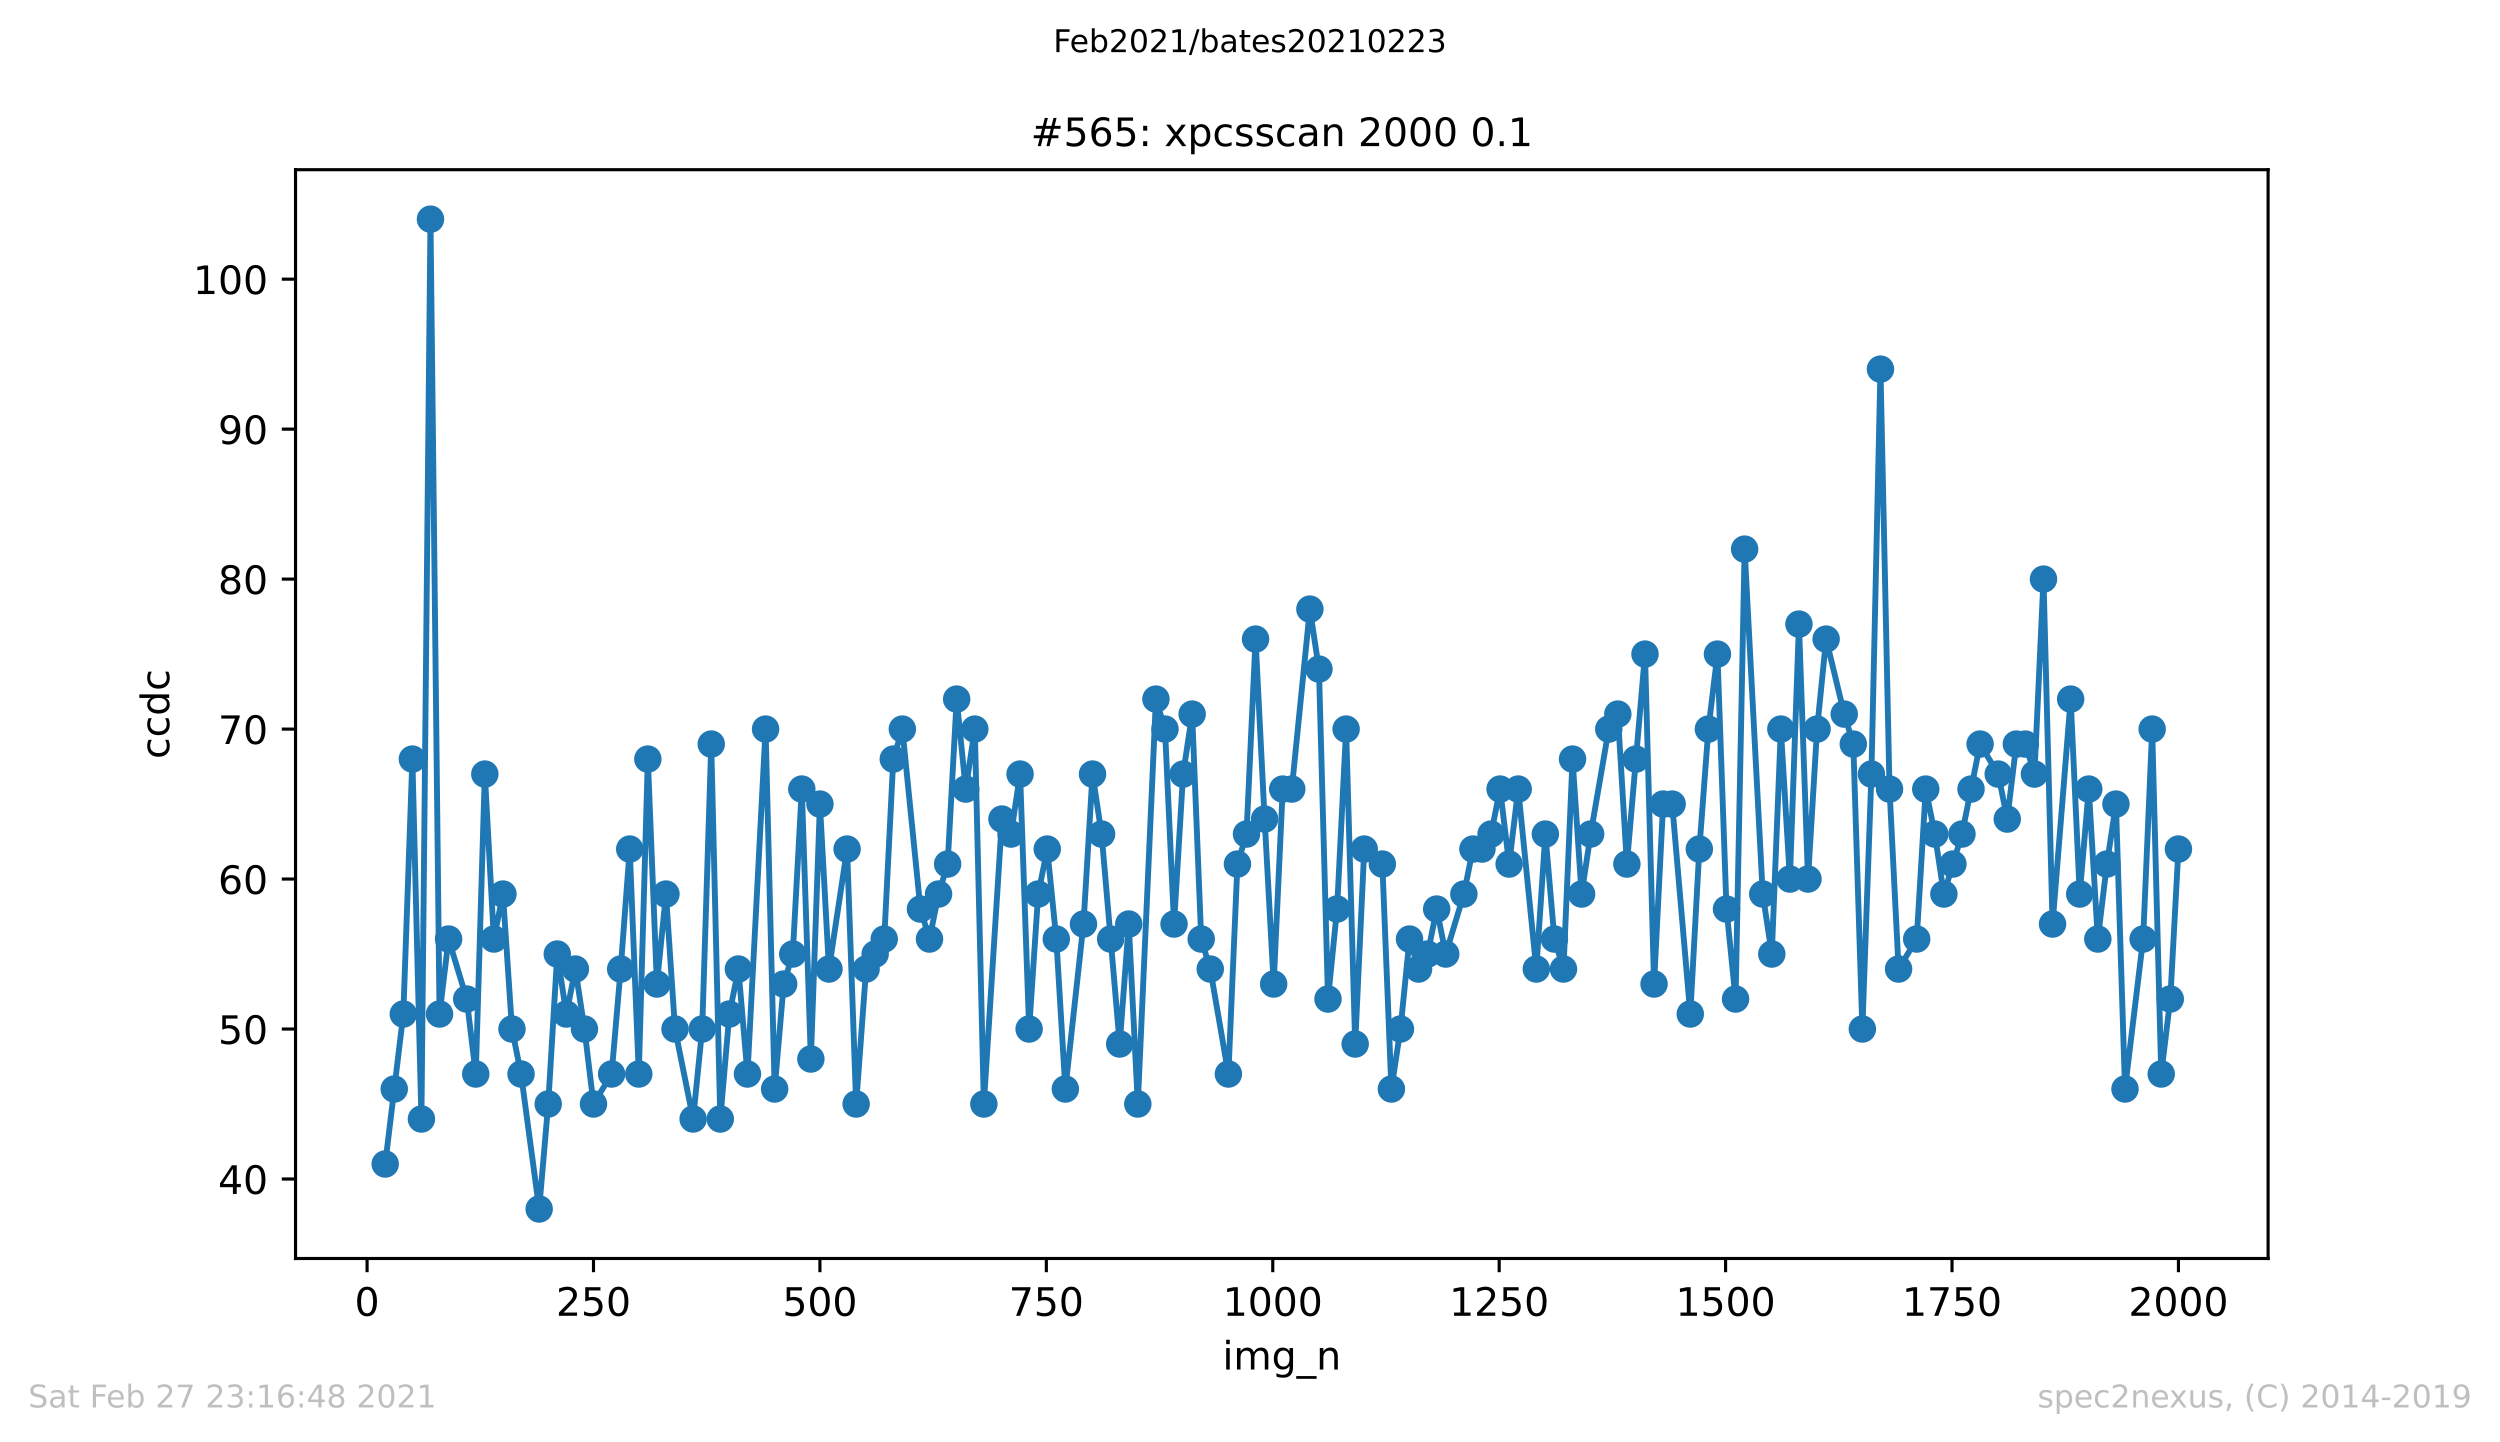 <?xml version="1.0" encoding="utf-8" standalone="no"?>
<!DOCTYPE svg PUBLIC "-//W3C//DTD SVG 1.1//EN"
  "http://www.w3.org/Graphics/SVG/1.1/DTD/svg11.dtd">
<!-- Created with matplotlib (https://matplotlib.org/) -->
<svg height="367.2pt" version="1.1" viewBox="0 0 636.48 367.2" width="636.48pt" xmlns="http://www.w3.org/2000/svg" xmlns:xlink="http://www.w3.org/1999/xlink">
 <defs>
  <style type="text/css">*{stroke-linecap:butt;stroke-linejoin:round;}</style>
 </defs>
 <g id="figure_1">
  <g id="patch_1">
   <path d="M 0 367.2 
L 636.48 367.2 
L 636.48 0 
L 0 0 
z
" style="fill:#ffffff;"/>
  </g>
  <g id="axes_1">
   <g id="patch_2">
    <path d="M 75.24 320.4 
L 577.44 320.4 
L 577.44 43.2 
L 75.24 43.2 
z
" style="fill:#ffffff;"/>
   </g>
   <g id="matplotlib.axis_1">
    <g id="xtick_1">
     <g id="line2d_1">
      <defs>
       <path d="M 0 0 
L 0 3.5 
" id="m9bccbf959a" style="stroke:#000000;stroke-width:0.8;"/>
      </defs>
      <g>
       <use style="stroke:#000000;stroke-width:0.8;" x="93.456" xlink:href="#m9bccbf959a" y="320.4"/>
      </g>
     </g>
     <g id="text_1">
      <!-- 0 -->
      <g transform="translate(90.274 334.998)scale(0.1 -0.1)">
       <defs>
        <path d="M 31.781 66.406 
Q 24.172 66.406 20.328 58.906 
Q 16.5 51.422 16.5 36.375 
Q 16.5 21.391 20.328 13.891 
Q 24.172 6.391 31.781 6.391 
Q 39.453 6.391 43.281 13.891 
Q 47.125 21.391 47.125 36.375 
Q 47.125 51.422 43.281 58.906 
Q 39.453 66.406 31.781 66.406 
z
M 31.781 74.219 
Q 44.047 74.219 50.516 64.516 
Q 56.984 54.828 56.984 36.375 
Q 56.984 17.969 50.516 8.266 
Q 44.047 -1.422 31.781 -1.422 
Q 19.531 -1.422 13.062 8.266 
Q 6.594 17.969 6.594 36.375 
Q 6.594 54.828 13.062 64.516 
Q 19.531 74.219 31.781 74.219 
z
" id="DejaVuSans-48"/>
       </defs>
       <use xlink:href="#DejaVuSans-48"/>
      </g>
     </g>
    </g>
    <g id="xtick_2">
     <g id="line2d_2">
      <g>
       <use style="stroke:#000000;stroke-width:0.8;" x="151.1" xlink:href="#m9bccbf959a" y="320.4"/>
      </g>
     </g>
     <g id="text_2">
      <!-- 250 -->
      <g transform="translate(141.557 334.998)scale(0.1 -0.1)">
       <defs>
        <path d="M 19.188 8.297 
L 53.609 8.297 
L 53.609 0 
L 7.328 0 
L 7.328 8.297 
Q 12.938 14.109 22.625 23.891 
Q 32.328 33.688 34.812 36.531 
Q 39.547 41.844 41.422 45.531 
Q 43.312 49.219 43.312 52.781 
Q 43.312 58.594 39.234 62.25 
Q 35.156 65.922 28.609 65.922 
Q 23.969 65.922 18.812 64.312 
Q 13.672 62.703 7.812 59.422 
L 7.812 69.391 
Q 13.766 71.781 18.938 73 
Q 24.125 74.219 28.422 74.219 
Q 39.75 74.219 46.484 68.547 
Q 53.219 62.891 53.219 53.422 
Q 53.219 48.922 51.531 44.891 
Q 49.859 40.875 45.406 35.406 
Q 44.188 33.984 37.641 27.219 
Q 31.109 20.453 19.188 8.297 
z
" id="DejaVuSans-50"/>
        <path d="M 10.797 72.906 
L 49.516 72.906 
L 49.516 64.594 
L 19.828 64.594 
L 19.828 46.734 
Q 21.969 47.469 24.109 47.828 
Q 26.266 48.188 28.422 48.188 
Q 40.625 48.188 47.75 41.5 
Q 54.891 34.812 54.891 23.391 
Q 54.891 11.625 47.562 5.094 
Q 40.234 -1.422 26.906 -1.422 
Q 22.312 -1.422 17.547 -0.641 
Q 12.797 0.141 7.719 1.703 
L 7.719 11.625 
Q 12.109 9.234 16.797 8.062 
Q 21.484 6.891 26.703 6.891 
Q 35.156 6.891 40.078 11.328 
Q 45.016 15.766 45.016 23.391 
Q 45.016 31 40.078 35.438 
Q 35.156 39.891 26.703 39.891 
Q 22.75 39.891 18.812 39.016 
Q 14.891 38.141 10.797 36.281 
z
" id="DejaVuSans-53"/>
       </defs>
       <use xlink:href="#DejaVuSans-50"/>
       <use x="63.623" xlink:href="#DejaVuSans-53"/>
       <use x="127.246" xlink:href="#DejaVuSans-48"/>
      </g>
     </g>
    </g>
    <g id="xtick_3">
     <g id="line2d_3">
      <g>
       <use style="stroke:#000000;stroke-width:0.8;" x="208.745" xlink:href="#m9bccbf959a" y="320.4"/>
      </g>
     </g>
     <g id="text_3">
      <!-- 500 -->
      <g transform="translate(199.201 334.998)scale(0.1 -0.1)">
       <use xlink:href="#DejaVuSans-53"/>
       <use x="63.623" xlink:href="#DejaVuSans-48"/>
       <use x="127.246" xlink:href="#DejaVuSans-48"/>
      </g>
     </g>
    </g>
    <g id="xtick_4">
     <g id="line2d_4">
      <g>
       <use style="stroke:#000000;stroke-width:0.8;" x="266.39" xlink:href="#m9bccbf959a" y="320.4"/>
      </g>
     </g>
     <g id="text_4">
      <!-- 750 -->
      <g transform="translate(256.846 334.998)scale(0.1 -0.1)">
       <defs>
        <path d="M 8.203 72.906 
L 55.078 72.906 
L 55.078 68.703 
L 28.609 0 
L 18.312 0 
L 43.219 64.594 
L 8.203 64.594 
z
" id="DejaVuSans-55"/>
       </defs>
       <use xlink:href="#DejaVuSans-55"/>
       <use x="63.623" xlink:href="#DejaVuSans-53"/>
       <use x="127.246" xlink:href="#DejaVuSans-48"/>
      </g>
     </g>
    </g>
    <g id="xtick_5">
     <g id="line2d_5">
      <g>
       <use style="stroke:#000000;stroke-width:0.8;" x="324.034" xlink:href="#m9bccbf959a" y="320.4"/>
      </g>
     </g>
     <g id="text_5">
      <!-- 1000 -->
      <g transform="translate(311.309 334.998)scale(0.1 -0.1)">
       <defs>
        <path d="M 12.406 8.297 
L 28.516 8.297 
L 28.516 63.922 
L 10.984 60.406 
L 10.984 69.391 
L 28.422 72.906 
L 38.281 72.906 
L 38.281 8.297 
L 54.391 8.297 
L 54.391 0 
L 12.406 0 
z
" id="DejaVuSans-49"/>
       </defs>
       <use xlink:href="#DejaVuSans-49"/>
       <use x="63.623" xlink:href="#DejaVuSans-48"/>
       <use x="127.246" xlink:href="#DejaVuSans-48"/>
       <use x="190.869" xlink:href="#DejaVuSans-48"/>
      </g>
     </g>
    </g>
    <g id="xtick_6">
     <g id="line2d_6">
      <g>
       <use style="stroke:#000000;stroke-width:0.8;" x="381.679" xlink:href="#m9bccbf959a" y="320.4"/>
      </g>
     </g>
     <g id="text_6">
      <!-- 1250 -->
      <g transform="translate(368.954 334.998)scale(0.1 -0.1)">
       <use xlink:href="#DejaVuSans-49"/>
       <use x="63.623" xlink:href="#DejaVuSans-50"/>
       <use x="127.246" xlink:href="#DejaVuSans-53"/>
       <use x="190.869" xlink:href="#DejaVuSans-48"/>
      </g>
     </g>
    </g>
    <g id="xtick_7">
     <g id="line2d_7">
      <g>
       <use style="stroke:#000000;stroke-width:0.8;" x="439.323" xlink:href="#m9bccbf959a" y="320.4"/>
      </g>
     </g>
     <g id="text_7">
      <!-- 1500 -->
      <g transform="translate(426.598 334.998)scale(0.1 -0.1)">
       <use xlink:href="#DejaVuSans-49"/>
       <use x="63.623" xlink:href="#DejaVuSans-53"/>
       <use x="127.246" xlink:href="#DejaVuSans-48"/>
       <use x="190.869" xlink:href="#DejaVuSans-48"/>
      </g>
     </g>
    </g>
    <g id="xtick_8">
     <g id="line2d_8">
      <g>
       <use style="stroke:#000000;stroke-width:0.8;" x="496.968" xlink:href="#m9bccbf959a" y="320.4"/>
      </g>
     </g>
     <g id="text_8">
      <!-- 1750 -->
      <g transform="translate(484.243 334.998)scale(0.1 -0.1)">
       <use xlink:href="#DejaVuSans-49"/>
       <use x="63.623" xlink:href="#DejaVuSans-55"/>
       <use x="127.246" xlink:href="#DejaVuSans-53"/>
       <use x="190.869" xlink:href="#DejaVuSans-48"/>
      </g>
     </g>
    </g>
    <g id="xtick_9">
     <g id="line2d_9">
      <g>
       <use style="stroke:#000000;stroke-width:0.8;" x="554.613" xlink:href="#m9bccbf959a" y="320.4"/>
      </g>
     </g>
     <g id="text_9">
      <!-- 2000 -->
      <g transform="translate(541.888 334.998)scale(0.1 -0.1)">
       <use xlink:href="#DejaVuSans-50"/>
       <use x="63.623" xlink:href="#DejaVuSans-48"/>
       <use x="127.246" xlink:href="#DejaVuSans-48"/>
       <use x="190.869" xlink:href="#DejaVuSans-48"/>
      </g>
     </g>
    </g>
    <g id="text_10">
     <!-- img_n -->
     <g transform="translate(311.238 348.677)scale(0.1 -0.1)">
      <defs>
       <path d="M 9.422 54.688 
L 18.406 54.688 
L 18.406 0 
L 9.422 0 
z
M 9.422 75.984 
L 18.406 75.984 
L 18.406 64.594 
L 9.422 64.594 
z
" id="DejaVuSans-105"/>
       <path d="M 52 44.188 
Q 55.375 50.25 60.062 53.125 
Q 64.75 56 71.094 56 
Q 79.641 56 84.281 50.016 
Q 88.922 44.047 88.922 33.016 
L 88.922 0 
L 79.891 0 
L 79.891 32.719 
Q 79.891 40.578 77.094 44.375 
Q 74.312 48.188 68.609 48.188 
Q 61.625 48.188 57.562 43.547 
Q 53.516 38.922 53.516 30.906 
L 53.516 0 
L 44.484 0 
L 44.484 32.719 
Q 44.484 40.625 41.703 44.406 
Q 38.922 48.188 33.109 48.188 
Q 26.219 48.188 22.156 43.531 
Q 18.109 38.875 18.109 30.906 
L 18.109 0 
L 9.078 0 
L 9.078 54.688 
L 18.109 54.688 
L 18.109 46.188 
Q 21.188 51.219 25.484 53.609 
Q 29.781 56 35.688 56 
Q 41.656 56 45.828 52.969 
Q 50 49.953 52 44.188 
z
" id="DejaVuSans-109"/>
       <path d="M 45.406 27.984 
Q 45.406 37.75 41.375 43.109 
Q 37.359 48.484 30.078 48.484 
Q 22.859 48.484 18.828 43.109 
Q 14.797 37.75 14.797 27.984 
Q 14.797 18.266 18.828 12.891 
Q 22.859 7.516 30.078 7.516 
Q 37.359 7.516 41.375 12.891 
Q 45.406 18.266 45.406 27.984 
z
M 54.391 6.781 
Q 54.391 -7.172 48.188 -13.984 
Q 42 -20.797 29.203 -20.797 
Q 24.469 -20.797 20.266 -20.094 
Q 16.062 -19.391 12.109 -17.922 
L 12.109 -9.188 
Q 16.062 -11.328 19.922 -12.344 
Q 23.781 -13.375 27.781 -13.375 
Q 36.625 -13.375 41.016 -8.766 
Q 45.406 -4.156 45.406 5.172 
L 45.406 9.625 
Q 42.625 4.781 38.281 2.391 
Q 33.938 0 27.875 0 
Q 17.828 0 11.672 7.656 
Q 5.516 15.328 5.516 27.984 
Q 5.516 40.672 11.672 48.328 
Q 17.828 56 27.875 56 
Q 33.938 56 38.281 53.609 
Q 42.625 51.219 45.406 46.391 
L 45.406 54.688 
L 54.391 54.688 
z
" id="DejaVuSans-103"/>
       <path d="M 50.984 -16.609 
L 50.984 -23.578 
L -0.984 -23.578 
L -0.984 -16.609 
z
" id="DejaVuSans-95"/>
       <path d="M 54.891 33.016 
L 54.891 0 
L 45.906 0 
L 45.906 32.719 
Q 45.906 40.484 42.875 44.328 
Q 39.844 48.188 33.797 48.188 
Q 26.516 48.188 22.312 43.547 
Q 18.109 38.922 18.109 30.906 
L 18.109 0 
L 9.078 0 
L 9.078 54.688 
L 18.109 54.688 
L 18.109 46.188 
Q 21.344 51.125 25.703 53.562 
Q 30.078 56 35.797 56 
Q 45.219 56 50.047 50.172 
Q 54.891 44.344 54.891 33.016 
z
" id="DejaVuSans-110"/>
      </defs>
      <use xlink:href="#DejaVuSans-105"/>
      <use x="27.783" xlink:href="#DejaVuSans-109"/>
      <use x="125.195" xlink:href="#DejaVuSans-103"/>
      <use x="188.672" xlink:href="#DejaVuSans-95"/>
      <use x="238.672" xlink:href="#DejaVuSans-110"/>
     </g>
    </g>
   </g>
   <g id="matplotlib.axis_2">
    <g id="ytick_1">
     <g id="line2d_10">
      <defs>
       <path d="M 0 0 
L -3.5 0 
" id="m3071ed40a3" style="stroke:#000000;stroke-width:0.8;"/>
      </defs>
      <g>
       <use style="stroke:#000000;stroke-width:0.8;" x="75.24" xlink:href="#m3071ed40a3" y="300.164"/>
      </g>
     </g>
     <g id="text_11">
      <!-- 40 -->
      <g transform="translate(55.515 303.963)scale(0.1 -0.1)">
       <defs>
        <path d="M 37.797 64.312 
L 12.891 25.391 
L 37.797 25.391 
z
M 35.203 72.906 
L 47.609 72.906 
L 47.609 25.391 
L 58.016 25.391 
L 58.016 17.188 
L 47.609 17.188 
L 47.609 0 
L 37.797 0 
L 37.797 17.188 
L 4.891 17.188 
L 4.891 26.703 
z
" id="DejaVuSans-52"/>
       </defs>
       <use xlink:href="#DejaVuSans-52"/>
       <use x="63.623" xlink:href="#DejaVuSans-48"/>
      </g>
     </g>
    </g>
    <g id="ytick_2">
     <g id="line2d_11">
      <g>
       <use style="stroke:#000000;stroke-width:0.8;" x="75.24" xlink:href="#m3071ed40a3" y="261.982"/>
      </g>
     </g>
     <g id="text_12">
      <!-- 50 -->
      <g transform="translate(55.515 265.781)scale(0.1 -0.1)">
       <use xlink:href="#DejaVuSans-53"/>
       <use x="63.623" xlink:href="#DejaVuSans-48"/>
      </g>
     </g>
    </g>
    <g id="ytick_3">
     <g id="line2d_12">
      <g>
       <use style="stroke:#000000;stroke-width:0.8;" x="75.24" xlink:href="#m3071ed40a3" y="223.8"/>
      </g>
     </g>
     <g id="text_13">
      <!-- 60 -->
      <g transform="translate(55.515 227.599)scale(0.1 -0.1)">
       <defs>
        <path d="M 33.016 40.375 
Q 26.375 40.375 22.484 35.828 
Q 18.609 31.297 18.609 23.391 
Q 18.609 15.531 22.484 10.953 
Q 26.375 6.391 33.016 6.391 
Q 39.656 6.391 43.531 10.953 
Q 47.406 15.531 47.406 23.391 
Q 47.406 31.297 43.531 35.828 
Q 39.656 40.375 33.016 40.375 
z
M 52.594 71.297 
L 52.594 62.312 
Q 48.875 64.062 45.094 64.984 
Q 41.312 65.922 37.594 65.922 
Q 27.828 65.922 22.672 59.328 
Q 17.531 52.734 16.797 39.406 
Q 19.672 43.656 24.016 45.922 
Q 28.375 48.188 33.594 48.188 
Q 44.578 48.188 50.953 41.516 
Q 57.328 34.859 57.328 23.391 
Q 57.328 12.156 50.688 5.359 
Q 44.047 -1.422 33.016 -1.422 
Q 20.359 -1.422 13.672 8.266 
Q 6.984 17.969 6.984 36.375 
Q 6.984 53.656 15.188 63.938 
Q 23.391 74.219 37.203 74.219 
Q 40.922 74.219 44.703 73.484 
Q 48.484 72.75 52.594 71.297 
z
" id="DejaVuSans-54"/>
       </defs>
       <use xlink:href="#DejaVuSans-54"/>
       <use x="63.623" xlink:href="#DejaVuSans-48"/>
      </g>
     </g>
    </g>
    <g id="ytick_4">
     <g id="line2d_13">
      <g>
       <use style="stroke:#000000;stroke-width:0.8;" x="75.24" xlink:href="#m3071ed40a3" y="185.618"/>
      </g>
     </g>
     <g id="text_14">
      <!-- 70 -->
      <g transform="translate(55.515 189.417)scale(0.1 -0.1)">
       <use xlink:href="#DejaVuSans-55"/>
       <use x="63.623" xlink:href="#DejaVuSans-48"/>
      </g>
     </g>
    </g>
    <g id="ytick_5">
     <g id="line2d_14">
      <g>
       <use style="stroke:#000000;stroke-width:0.8;" x="75.24" xlink:href="#m3071ed40a3" y="147.436"/>
      </g>
     </g>
     <g id="text_15">
      <!-- 80 -->
      <g transform="translate(55.515 151.236)scale(0.1 -0.1)">
       <defs>
        <path d="M 31.781 34.625 
Q 24.75 34.625 20.719 30.859 
Q 16.703 27.094 16.703 20.516 
Q 16.703 13.922 20.719 10.156 
Q 24.75 6.391 31.781 6.391 
Q 38.812 6.391 42.859 10.172 
Q 46.922 13.969 46.922 20.516 
Q 46.922 27.094 42.891 30.859 
Q 38.875 34.625 31.781 34.625 
z
M 21.922 38.812 
Q 15.578 40.375 12.031 44.719 
Q 8.5 49.078 8.5 55.328 
Q 8.5 64.062 14.719 69.141 
Q 20.953 74.219 31.781 74.219 
Q 42.672 74.219 48.875 69.141 
Q 55.078 64.062 55.078 55.328 
Q 55.078 49.078 51.531 44.719 
Q 48 40.375 41.703 38.812 
Q 48.828 37.156 52.797 32.312 
Q 56.781 27.484 56.781 20.516 
Q 56.781 9.906 50.312 4.234 
Q 43.844 -1.422 31.781 -1.422 
Q 19.734 -1.422 13.25 4.234 
Q 6.781 9.906 6.781 20.516 
Q 6.781 27.484 10.781 32.312 
Q 14.797 37.156 21.922 38.812 
z
M 18.312 54.391 
Q 18.312 48.734 21.844 45.562 
Q 25.391 42.391 31.781 42.391 
Q 38.141 42.391 41.719 45.562 
Q 45.312 48.734 45.312 54.391 
Q 45.312 60.062 41.719 63.234 
Q 38.141 66.406 31.781 66.406 
Q 25.391 66.406 21.844 63.234 
Q 18.312 60.062 18.312 54.391 
z
" id="DejaVuSans-56"/>
       </defs>
       <use xlink:href="#DejaVuSans-56"/>
       <use x="63.623" xlink:href="#DejaVuSans-48"/>
      </g>
     </g>
    </g>
    <g id="ytick_6">
     <g id="line2d_15">
      <g>
       <use style="stroke:#000000;stroke-width:0.8;" x="75.24" xlink:href="#m3071ed40a3" y="109.255"/>
      </g>
     </g>
     <g id="text_16">
      <!-- 90 -->
      <g transform="translate(55.515 113.054)scale(0.1 -0.1)">
       <defs>
        <path d="M 10.984 1.516 
L 10.984 10.5 
Q 14.703 8.734 18.5 7.812 
Q 22.312 6.891 25.984 6.891 
Q 35.75 6.891 40.891 13.453 
Q 46.047 20.016 46.781 33.406 
Q 43.953 29.203 39.594 26.953 
Q 35.25 24.703 29.984 24.703 
Q 19.047 24.703 12.672 31.312 
Q 6.297 37.938 6.297 49.422 
Q 6.297 60.641 12.938 67.422 
Q 19.578 74.219 30.609 74.219 
Q 43.266 74.219 49.922 64.516 
Q 56.594 54.828 56.594 36.375 
Q 56.594 19.141 48.406 8.859 
Q 40.234 -1.422 26.422 -1.422 
Q 22.703 -1.422 18.891 -0.688 
Q 15.094 0.047 10.984 1.516 
z
M 30.609 32.422 
Q 37.25 32.422 41.125 36.953 
Q 45.016 41.5 45.016 49.422 
Q 45.016 57.281 41.125 61.844 
Q 37.25 66.406 30.609 66.406 
Q 23.969 66.406 20.094 61.844 
Q 16.219 57.281 16.219 49.422 
Q 16.219 41.5 20.094 36.953 
Q 23.969 32.422 30.609 32.422 
z
" id="DejaVuSans-57"/>
       </defs>
       <use xlink:href="#DejaVuSans-57"/>
       <use x="63.623" xlink:href="#DejaVuSans-48"/>
      </g>
     </g>
    </g>
    <g id="ytick_7">
     <g id="line2d_16">
      <g>
       <use style="stroke:#000000;stroke-width:0.8;" x="75.24" xlink:href="#m3071ed40a3" y="71.073"/>
      </g>
     </g>
     <g id="text_17">
      <!-- 100 -->
      <g transform="translate(49.153 74.872)scale(0.1 -0.1)">
       <use xlink:href="#DejaVuSans-49"/>
       <use x="63.623" xlink:href="#DejaVuSans-48"/>
       <use x="127.246" xlink:href="#DejaVuSans-48"/>
      </g>
     </g>
    </g>
    <g id="text_18">
     <!-- ccdc -->
     <g transform="translate(43.073 193.222)rotate(-90)scale(0.1 -0.1)">
      <defs>
       <path d="M 48.781 52.594 
L 48.781 44.188 
Q 44.969 46.297 41.141 47.344 
Q 37.312 48.391 33.406 48.391 
Q 24.656 48.391 19.812 42.844 
Q 14.984 37.312 14.984 27.297 
Q 14.984 17.281 19.812 11.734 
Q 24.656 6.203 33.406 6.203 
Q 37.312 6.203 41.141 7.25 
Q 44.969 8.297 48.781 10.406 
L 48.781 2.094 
Q 45.016 0.344 40.984 -0.531 
Q 36.969 -1.422 32.422 -1.422 
Q 20.062 -1.422 12.781 6.344 
Q 5.516 14.109 5.516 27.297 
Q 5.516 40.672 12.859 48.328 
Q 20.219 56 33.016 56 
Q 37.156 56 41.109 55.141 
Q 45.062 54.297 48.781 52.594 
z
" id="DejaVuSans-99"/>
       <path d="M 45.406 46.391 
L 45.406 75.984 
L 54.391 75.984 
L 54.391 0 
L 45.406 0 
L 45.406 8.203 
Q 42.578 3.328 38.25 0.953 
Q 33.938 -1.422 27.875 -1.422 
Q 17.969 -1.422 11.734 6.484 
Q 5.516 14.406 5.516 27.297 
Q 5.516 40.188 11.734 48.094 
Q 17.969 56 27.875 56 
Q 33.938 56 38.25 53.625 
Q 42.578 51.266 45.406 46.391 
z
M 14.797 27.297 
Q 14.797 17.391 18.875 11.75 
Q 22.953 6.109 30.078 6.109 
Q 37.203 6.109 41.297 11.75 
Q 45.406 17.391 45.406 27.297 
Q 45.406 37.203 41.297 42.844 
Q 37.203 48.484 30.078 48.484 
Q 22.953 48.484 18.875 42.844 
Q 14.797 37.203 14.797 27.297 
z
" id="DejaVuSans-100"/>
      </defs>
      <use xlink:href="#DejaVuSans-99"/>
      <use x="54.98" xlink:href="#DejaVuSans-99"/>
      <use x="109.961" xlink:href="#DejaVuSans-100"/>
      <use x="173.438" xlink:href="#DejaVuSans-99"/>
     </g>
    </g>
   </g>
   <g id="line2d_17">
    <path clip-path="url(#p3d8ce058e5)" d="M 98.067 296.345 
L 102.679 258.164 
L 104.985 193.255 
L 107.29 284.891 
L 109.596 55.8 
L 111.902 258.164 
L 114.208 239.073 
L 118.819 254.345 
L 121.125 273.436 
L 123.431 197.073 
L 125.737 239.073 
L 128.042 227.618 
L 130.348 261.982 
L 132.654 273.436 
L 137.266 307.8 
L 139.571 281.073 
L 141.877 242.891 
L 144.183 258.164 
L 146.489 246.709 
L 148.795 261.982 
L 151.1 281.073 
L 155.712 273.436 
L 158.018 246.709 
L 160.323 216.164 
L 162.629 273.436 
L 164.935 193.255 
L 167.241 250.527 
L 169.547 227.618 
L 171.852 261.982 
L 176.464 284.891 
L 178.77 261.982 
L 181.076 189.436 
L 183.381 284.891 
L 185.687 258.164 
L 187.993 246.709 
L 190.299 273.436 
L 194.91 185.618 
L 197.216 277.255 
L 199.522 250.527 
L 201.828 242.891 
L 204.133 200.891 
L 206.439 269.618 
L 208.745 204.709 
L 211.051 246.709 
L 215.662 216.164 
L 217.968 281.073 
L 220.504 246.709 
L 225.116 239.073 
L 227.422 193.255 
L 229.728 185.618 
L 234.339 231.436 
L 236.645 239.073 
L 238.951 227.618 
L 241.257 219.982 
L 243.562 177.982 
L 245.868 200.891 
L 248.174 185.618 
L 250.48 281.073 
L 255.091 208.527 
L 257.397 212.345 
L 259.703 197.073 
L 262.009 261.982 
L 264.314 227.618 
L 266.62 216.164 
L 268.926 239.073 
L 271.232 277.255 
L 275.843 235.255 
L 278.149 197.073 
L 280.455 212.345 
L 285.066 265.8 
L 287.372 235.255 
L 289.678 281.073 
L 294.29 177.982 
L 296.595 185.618 
L 298.901 235.255 
L 301.207 197.073 
L 303.513 181.8 
L 305.819 239.073 
L 308.124 246.709 
L 312.736 273.436 
L 315.042 219.982 
L 317.347 212.345 
L 319.653 162.709 
L 321.959 208.527 
L 324.265 250.527 
L 326.571 200.891 
L 328.876 200.891 
L 333.488 155.073 
L 335.794 170.345 
L 338.1 254.345 
L 340.405 231.436 
L 342.711 185.618 
L 345.017 265.8 
L 347.323 216.164 
L 351.934 219.982 
L 354.24 277.255 
L 356.546 261.982 
L 358.852 239.073 
L 361.157 246.709 
L 363.463 242.891 
L 365.769 231.436 
L 368.075 242.891 
L 372.686 227.618 
L 374.992 216.164 
L 377.298 216.164 
L 379.604 212.345 
L 381.909 200.891 
L 384.215 219.982 
L 386.521 200.891 
L 391.133 246.709 
L 393.438 212.345 
L 395.744 239.073 
L 398.05 246.709 
L 400.356 193.255 
L 402.661 227.618 
L 404.967 212.345 
L 409.579 185.618 
L 411.885 181.8 
L 414.19 219.982 
L 418.802 166.527 
L 421.108 250.527 
L 423.414 204.709 
L 425.719 204.709 
L 430.331 258.164 
L 432.637 216.164 
L 434.942 185.618 
L 437.248 166.527 
L 439.554 231.436 
L 441.86 254.345 
L 444.166 139.8 
L 448.777 227.618 
L 451.083 242.891 
L 453.389 185.618 
L 455.695 223.8 
L 458 158.891 
L 460.306 223.8 
L 462.612 185.618 
L 464.918 162.709 
L 469.529 181.8 
L 471.835 189.436 
L 474.141 261.982 
L 476.447 197.073 
L 478.752 93.982 
L 481.058 200.891 
L 483.364 246.709 
L 487.976 239.073 
L 490.281 200.891 
L 492.587 212.345 
L 494.893 227.618 
L 499.504 212.345 
L 504.116 189.436 
L 508.728 197.073 
L 511.033 208.527 
L 513.339 189.436 
L 515.645 189.436 
L 517.951 197.073 
L 520.257 147.436 
L 522.562 235.255 
L 527.174 177.982 
L 529.48 227.618 
L 531.785 200.891 
L 534.091 239.073 
L 536.397 219.982 
L 538.703 204.709 
L 541.009 277.255 
L 545.62 239.073 
L 547.926 185.618 
L 550.232 273.436 
L 552.538 254.345 
L 554.613 216.164 
L 554.613 216.164 
" style="fill:none;stroke:#1f77b4;stroke-linecap:square;stroke-width:1.5;"/>
    <defs>
     <path d="M 0 3 
C 0.796 3 1.559 2.684 2.121 2.121 
C 2.684 1.559 3 0.796 3 0 
C 3 -0.796 2.684 -1.559 2.121 -2.121 
C 1.559 -2.684 0.796 -3 0 -3 
C -0.796 -3 -1.559 -2.684 -2.121 -2.121 
C -2.684 -1.559 -3 -0.796 -3 0 
C -3 0.796 -2.684 1.559 -2.121 2.121 
C -1.559 2.684 -0.796 3 0 3 
z
" id="md34ab9ed77" style="stroke:#1f77b4;"/>
    </defs>
    <g clip-path="url(#p3d8ce058e5)">
     <use style="fill:#1f77b4;stroke:#1f77b4;" x="98.067" xlink:href="#md34ab9ed77" y="296.345"/>
     <use style="fill:#1f77b4;stroke:#1f77b4;" x="100.373" xlink:href="#md34ab9ed77" y="277.255"/>
     <use style="fill:#1f77b4;stroke:#1f77b4;" x="102.679" xlink:href="#md34ab9ed77" y="258.164"/>
     <use style="fill:#1f77b4;stroke:#1f77b4;" x="104.985" xlink:href="#md34ab9ed77" y="193.255"/>
     <use style="fill:#1f77b4;stroke:#1f77b4;" x="107.29" xlink:href="#md34ab9ed77" y="284.891"/>
     <use style="fill:#1f77b4;stroke:#1f77b4;" x="109.596" xlink:href="#md34ab9ed77" y="55.8"/>
     <use style="fill:#1f77b4;stroke:#1f77b4;" x="111.902" xlink:href="#md34ab9ed77" y="258.164"/>
     <use style="fill:#1f77b4;stroke:#1f77b4;" x="114.208" xlink:href="#md34ab9ed77" y="239.073"/>
     <use style="fill:#1f77b4;stroke:#1f77b4;" x="118.819" xlink:href="#md34ab9ed77" y="254.345"/>
     <use style="fill:#1f77b4;stroke:#1f77b4;" x="121.125" xlink:href="#md34ab9ed77" y="273.436"/>
     <use style="fill:#1f77b4;stroke:#1f77b4;" x="123.431" xlink:href="#md34ab9ed77" y="197.073"/>
     <use style="fill:#1f77b4;stroke:#1f77b4;" x="125.737" xlink:href="#md34ab9ed77" y="239.073"/>
     <use style="fill:#1f77b4;stroke:#1f77b4;" x="128.042" xlink:href="#md34ab9ed77" y="227.618"/>
     <use style="fill:#1f77b4;stroke:#1f77b4;" x="130.348" xlink:href="#md34ab9ed77" y="261.982"/>
     <use style="fill:#1f77b4;stroke:#1f77b4;" x="132.654" xlink:href="#md34ab9ed77" y="273.436"/>
     <use style="fill:#1f77b4;stroke:#1f77b4;" x="137.266" xlink:href="#md34ab9ed77" y="307.8"/>
     <use style="fill:#1f77b4;stroke:#1f77b4;" x="139.571" xlink:href="#md34ab9ed77" y="281.073"/>
     <use style="fill:#1f77b4;stroke:#1f77b4;" x="141.877" xlink:href="#md34ab9ed77" y="242.891"/>
     <use style="fill:#1f77b4;stroke:#1f77b4;" x="144.183" xlink:href="#md34ab9ed77" y="258.164"/>
     <use style="fill:#1f77b4;stroke:#1f77b4;" x="146.489" xlink:href="#md34ab9ed77" y="246.709"/>
     <use style="fill:#1f77b4;stroke:#1f77b4;" x="148.795" xlink:href="#md34ab9ed77" y="261.982"/>
     <use style="fill:#1f77b4;stroke:#1f77b4;" x="151.1" xlink:href="#md34ab9ed77" y="281.073"/>
     <use style="fill:#1f77b4;stroke:#1f77b4;" x="155.712" xlink:href="#md34ab9ed77" y="273.436"/>
     <use style="fill:#1f77b4;stroke:#1f77b4;" x="158.018" xlink:href="#md34ab9ed77" y="246.709"/>
     <use style="fill:#1f77b4;stroke:#1f77b4;" x="160.323" xlink:href="#md34ab9ed77" y="216.164"/>
     <use style="fill:#1f77b4;stroke:#1f77b4;" x="162.629" xlink:href="#md34ab9ed77" y="273.436"/>
     <use style="fill:#1f77b4;stroke:#1f77b4;" x="164.935" xlink:href="#md34ab9ed77" y="193.255"/>
     <use style="fill:#1f77b4;stroke:#1f77b4;" x="167.241" xlink:href="#md34ab9ed77" y="250.527"/>
     <use style="fill:#1f77b4;stroke:#1f77b4;" x="169.547" xlink:href="#md34ab9ed77" y="227.618"/>
     <use style="fill:#1f77b4;stroke:#1f77b4;" x="171.852" xlink:href="#md34ab9ed77" y="261.982"/>
     <use style="fill:#1f77b4;stroke:#1f77b4;" x="176.464" xlink:href="#md34ab9ed77" y="284.891"/>
     <use style="fill:#1f77b4;stroke:#1f77b4;" x="178.77" xlink:href="#md34ab9ed77" y="261.982"/>
     <use style="fill:#1f77b4;stroke:#1f77b4;" x="181.076" xlink:href="#md34ab9ed77" y="189.436"/>
     <use style="fill:#1f77b4;stroke:#1f77b4;" x="183.381" xlink:href="#md34ab9ed77" y="284.891"/>
     <use style="fill:#1f77b4;stroke:#1f77b4;" x="185.687" xlink:href="#md34ab9ed77" y="258.164"/>
     <use style="fill:#1f77b4;stroke:#1f77b4;" x="187.993" xlink:href="#md34ab9ed77" y="246.709"/>
     <use style="fill:#1f77b4;stroke:#1f77b4;" x="190.299" xlink:href="#md34ab9ed77" y="273.436"/>
     <use style="fill:#1f77b4;stroke:#1f77b4;" x="194.91" xlink:href="#md34ab9ed77" y="185.618"/>
     <use style="fill:#1f77b4;stroke:#1f77b4;" x="197.216" xlink:href="#md34ab9ed77" y="277.255"/>
     <use style="fill:#1f77b4;stroke:#1f77b4;" x="199.522" xlink:href="#md34ab9ed77" y="250.527"/>
     <use style="fill:#1f77b4;stroke:#1f77b4;" x="201.828" xlink:href="#md34ab9ed77" y="242.891"/>
     <use style="fill:#1f77b4;stroke:#1f77b4;" x="204.133" xlink:href="#md34ab9ed77" y="200.891"/>
     <use style="fill:#1f77b4;stroke:#1f77b4;" x="206.439" xlink:href="#md34ab9ed77" y="269.618"/>
     <use style="fill:#1f77b4;stroke:#1f77b4;" x="208.745" xlink:href="#md34ab9ed77" y="204.709"/>
     <use style="fill:#1f77b4;stroke:#1f77b4;" x="211.051" xlink:href="#md34ab9ed77" y="246.709"/>
     <use style="fill:#1f77b4;stroke:#1f77b4;" x="215.662" xlink:href="#md34ab9ed77" y="216.164"/>
     <use style="fill:#1f77b4;stroke:#1f77b4;" x="217.968" xlink:href="#md34ab9ed77" y="281.073"/>
     <use style="fill:#1f77b4;stroke:#1f77b4;" x="220.504" xlink:href="#md34ab9ed77" y="246.709"/>
     <use style="fill:#1f77b4;stroke:#1f77b4;" x="222.81" xlink:href="#md34ab9ed77" y="242.891"/>
     <use style="fill:#1f77b4;stroke:#1f77b4;" x="225.116" xlink:href="#md34ab9ed77" y="239.073"/>
     <use style="fill:#1f77b4;stroke:#1f77b4;" x="227.422" xlink:href="#md34ab9ed77" y="193.255"/>
     <use style="fill:#1f77b4;stroke:#1f77b4;" x="229.728" xlink:href="#md34ab9ed77" y="185.618"/>
     <use style="fill:#1f77b4;stroke:#1f77b4;" x="234.339" xlink:href="#md34ab9ed77" y="231.436"/>
     <use style="fill:#1f77b4;stroke:#1f77b4;" x="236.645" xlink:href="#md34ab9ed77" y="239.073"/>
     <use style="fill:#1f77b4;stroke:#1f77b4;" x="238.951" xlink:href="#md34ab9ed77" y="227.618"/>
     <use style="fill:#1f77b4;stroke:#1f77b4;" x="241.257" xlink:href="#md34ab9ed77" y="219.982"/>
     <use style="fill:#1f77b4;stroke:#1f77b4;" x="243.562" xlink:href="#md34ab9ed77" y="177.982"/>
     <use style="fill:#1f77b4;stroke:#1f77b4;" x="245.868" xlink:href="#md34ab9ed77" y="200.891"/>
     <use style="fill:#1f77b4;stroke:#1f77b4;" x="248.174" xlink:href="#md34ab9ed77" y="185.618"/>
     <use style="fill:#1f77b4;stroke:#1f77b4;" x="250.48" xlink:href="#md34ab9ed77" y="281.073"/>
     <use style="fill:#1f77b4;stroke:#1f77b4;" x="255.091" xlink:href="#md34ab9ed77" y="208.527"/>
     <use style="fill:#1f77b4;stroke:#1f77b4;" x="257.397" xlink:href="#md34ab9ed77" y="212.345"/>
     <use style="fill:#1f77b4;stroke:#1f77b4;" x="259.703" xlink:href="#md34ab9ed77" y="197.073"/>
     <use style="fill:#1f77b4;stroke:#1f77b4;" x="262.009" xlink:href="#md34ab9ed77" y="261.982"/>
     <use style="fill:#1f77b4;stroke:#1f77b4;" x="264.314" xlink:href="#md34ab9ed77" y="227.618"/>
     <use style="fill:#1f77b4;stroke:#1f77b4;" x="266.62" xlink:href="#md34ab9ed77" y="216.164"/>
     <use style="fill:#1f77b4;stroke:#1f77b4;" x="268.926" xlink:href="#md34ab9ed77" y="239.073"/>
     <use style="fill:#1f77b4;stroke:#1f77b4;" x="271.232" xlink:href="#md34ab9ed77" y="277.255"/>
     <use style="fill:#1f77b4;stroke:#1f77b4;" x="275.843" xlink:href="#md34ab9ed77" y="235.255"/>
     <use style="fill:#1f77b4;stroke:#1f77b4;" x="278.149" xlink:href="#md34ab9ed77" y="197.073"/>
     <use style="fill:#1f77b4;stroke:#1f77b4;" x="280.455" xlink:href="#md34ab9ed77" y="212.345"/>
     <use style="fill:#1f77b4;stroke:#1f77b4;" x="282.761" xlink:href="#md34ab9ed77" y="239.073"/>
     <use style="fill:#1f77b4;stroke:#1f77b4;" x="285.066" xlink:href="#md34ab9ed77" y="265.8"/>
     <use style="fill:#1f77b4;stroke:#1f77b4;" x="287.372" xlink:href="#md34ab9ed77" y="235.255"/>
     <use style="fill:#1f77b4;stroke:#1f77b4;" x="289.678" xlink:href="#md34ab9ed77" y="281.073"/>
     <use style="fill:#1f77b4;stroke:#1f77b4;" x="294.29" xlink:href="#md34ab9ed77" y="177.982"/>
     <use style="fill:#1f77b4;stroke:#1f77b4;" x="296.595" xlink:href="#md34ab9ed77" y="185.618"/>
     <use style="fill:#1f77b4;stroke:#1f77b4;" x="298.901" xlink:href="#md34ab9ed77" y="235.255"/>
     <use style="fill:#1f77b4;stroke:#1f77b4;" x="301.207" xlink:href="#md34ab9ed77" y="197.073"/>
     <use style="fill:#1f77b4;stroke:#1f77b4;" x="303.513" xlink:href="#md34ab9ed77" y="181.8"/>
     <use style="fill:#1f77b4;stroke:#1f77b4;" x="305.819" xlink:href="#md34ab9ed77" y="239.073"/>
     <use style="fill:#1f77b4;stroke:#1f77b4;" x="308.124" xlink:href="#md34ab9ed77" y="246.709"/>
     <use style="fill:#1f77b4;stroke:#1f77b4;" x="312.736" xlink:href="#md34ab9ed77" y="273.436"/>
     <use style="fill:#1f77b4;stroke:#1f77b4;" x="315.042" xlink:href="#md34ab9ed77" y="219.982"/>
     <use style="fill:#1f77b4;stroke:#1f77b4;" x="317.347" xlink:href="#md34ab9ed77" y="212.345"/>
     <use style="fill:#1f77b4;stroke:#1f77b4;" x="319.653" xlink:href="#md34ab9ed77" y="162.709"/>
     <use style="fill:#1f77b4;stroke:#1f77b4;" x="321.959" xlink:href="#md34ab9ed77" y="208.527"/>
     <use style="fill:#1f77b4;stroke:#1f77b4;" x="324.265" xlink:href="#md34ab9ed77" y="250.527"/>
     <use style="fill:#1f77b4;stroke:#1f77b4;" x="326.571" xlink:href="#md34ab9ed77" y="200.891"/>
     <use style="fill:#1f77b4;stroke:#1f77b4;" x="328.876" xlink:href="#md34ab9ed77" y="200.891"/>
     <use style="fill:#1f77b4;stroke:#1f77b4;" x="333.488" xlink:href="#md34ab9ed77" y="155.073"/>
     <use style="fill:#1f77b4;stroke:#1f77b4;" x="335.794" xlink:href="#md34ab9ed77" y="170.345"/>
     <use style="fill:#1f77b4;stroke:#1f77b4;" x="338.1" xlink:href="#md34ab9ed77" y="254.345"/>
     <use style="fill:#1f77b4;stroke:#1f77b4;" x="340.405" xlink:href="#md34ab9ed77" y="231.436"/>
     <use style="fill:#1f77b4;stroke:#1f77b4;" x="342.711" xlink:href="#md34ab9ed77" y="185.618"/>
     <use style="fill:#1f77b4;stroke:#1f77b4;" x="345.017" xlink:href="#md34ab9ed77" y="265.8"/>
     <use style="fill:#1f77b4;stroke:#1f77b4;" x="347.323" xlink:href="#md34ab9ed77" y="216.164"/>
     <use style="fill:#1f77b4;stroke:#1f77b4;" x="351.934" xlink:href="#md34ab9ed77" y="219.982"/>
     <use style="fill:#1f77b4;stroke:#1f77b4;" x="354.24" xlink:href="#md34ab9ed77" y="277.255"/>
     <use style="fill:#1f77b4;stroke:#1f77b4;" x="356.546" xlink:href="#md34ab9ed77" y="261.982"/>
     <use style="fill:#1f77b4;stroke:#1f77b4;" x="358.852" xlink:href="#md34ab9ed77" y="239.073"/>
     <use style="fill:#1f77b4;stroke:#1f77b4;" x="361.157" xlink:href="#md34ab9ed77" y="246.709"/>
     <use style="fill:#1f77b4;stroke:#1f77b4;" x="363.463" xlink:href="#md34ab9ed77" y="242.891"/>
     <use style="fill:#1f77b4;stroke:#1f77b4;" x="365.769" xlink:href="#md34ab9ed77" y="231.436"/>
     <use style="fill:#1f77b4;stroke:#1f77b4;" x="368.075" xlink:href="#md34ab9ed77" y="242.891"/>
     <use style="fill:#1f77b4;stroke:#1f77b4;" x="372.686" xlink:href="#md34ab9ed77" y="227.618"/>
     <use style="fill:#1f77b4;stroke:#1f77b4;" x="374.992" xlink:href="#md34ab9ed77" y="216.164"/>
     <use style="fill:#1f77b4;stroke:#1f77b4;" x="377.298" xlink:href="#md34ab9ed77" y="216.164"/>
     <use style="fill:#1f77b4;stroke:#1f77b4;" x="379.604" xlink:href="#md34ab9ed77" y="212.345"/>
     <use style="fill:#1f77b4;stroke:#1f77b4;" x="381.909" xlink:href="#md34ab9ed77" y="200.891"/>
     <use style="fill:#1f77b4;stroke:#1f77b4;" x="384.215" xlink:href="#md34ab9ed77" y="219.982"/>
     <use style="fill:#1f77b4;stroke:#1f77b4;" x="386.521" xlink:href="#md34ab9ed77" y="200.891"/>
     <use style="fill:#1f77b4;stroke:#1f77b4;" x="391.133" xlink:href="#md34ab9ed77" y="246.709"/>
     <use style="fill:#1f77b4;stroke:#1f77b4;" x="393.438" xlink:href="#md34ab9ed77" y="212.345"/>
     <use style="fill:#1f77b4;stroke:#1f77b4;" x="395.744" xlink:href="#md34ab9ed77" y="239.073"/>
     <use style="fill:#1f77b4;stroke:#1f77b4;" x="398.05" xlink:href="#md34ab9ed77" y="246.709"/>
     <use style="fill:#1f77b4;stroke:#1f77b4;" x="400.356" xlink:href="#md34ab9ed77" y="193.255"/>
     <use style="fill:#1f77b4;stroke:#1f77b4;" x="402.661" xlink:href="#md34ab9ed77" y="227.618"/>
     <use style="fill:#1f77b4;stroke:#1f77b4;" x="404.967" xlink:href="#md34ab9ed77" y="212.345"/>
     <use style="fill:#1f77b4;stroke:#1f77b4;" x="409.579" xlink:href="#md34ab9ed77" y="185.618"/>
     <use style="fill:#1f77b4;stroke:#1f77b4;" x="411.885" xlink:href="#md34ab9ed77" y="181.8"/>
     <use style="fill:#1f77b4;stroke:#1f77b4;" x="414.19" xlink:href="#md34ab9ed77" y="219.982"/>
     <use style="fill:#1f77b4;stroke:#1f77b4;" x="416.496" xlink:href="#md34ab9ed77" y="193.255"/>
     <use style="fill:#1f77b4;stroke:#1f77b4;" x="418.802" xlink:href="#md34ab9ed77" y="166.527"/>
     <use style="fill:#1f77b4;stroke:#1f77b4;" x="421.108" xlink:href="#md34ab9ed77" y="250.527"/>
     <use style="fill:#1f77b4;stroke:#1f77b4;" x="423.414" xlink:href="#md34ab9ed77" y="204.709"/>
     <use style="fill:#1f77b4;stroke:#1f77b4;" x="425.719" xlink:href="#md34ab9ed77" y="204.709"/>
     <use style="fill:#1f77b4;stroke:#1f77b4;" x="430.331" xlink:href="#md34ab9ed77" y="258.164"/>
     <use style="fill:#1f77b4;stroke:#1f77b4;" x="432.637" xlink:href="#md34ab9ed77" y="216.164"/>
     <use style="fill:#1f77b4;stroke:#1f77b4;" x="434.942" xlink:href="#md34ab9ed77" y="185.618"/>
     <use style="fill:#1f77b4;stroke:#1f77b4;" x="437.248" xlink:href="#md34ab9ed77" y="166.527"/>
     <use style="fill:#1f77b4;stroke:#1f77b4;" x="439.554" xlink:href="#md34ab9ed77" y="231.436"/>
     <use style="fill:#1f77b4;stroke:#1f77b4;" x="441.86" xlink:href="#md34ab9ed77" y="254.345"/>
     <use style="fill:#1f77b4;stroke:#1f77b4;" x="444.166" xlink:href="#md34ab9ed77" y="139.8"/>
     <use style="fill:#1f77b4;stroke:#1f77b4;" x="448.777" xlink:href="#md34ab9ed77" y="227.618"/>
     <use style="fill:#1f77b4;stroke:#1f77b4;" x="451.083" xlink:href="#md34ab9ed77" y="242.891"/>
     <use style="fill:#1f77b4;stroke:#1f77b4;" x="453.389" xlink:href="#md34ab9ed77" y="185.618"/>
     <use style="fill:#1f77b4;stroke:#1f77b4;" x="455.695" xlink:href="#md34ab9ed77" y="223.8"/>
     <use style="fill:#1f77b4;stroke:#1f77b4;" x="458" xlink:href="#md34ab9ed77" y="158.891"/>
     <use style="fill:#1f77b4;stroke:#1f77b4;" x="460.306" xlink:href="#md34ab9ed77" y="223.8"/>
     <use style="fill:#1f77b4;stroke:#1f77b4;" x="462.612" xlink:href="#md34ab9ed77" y="185.618"/>
     <use style="fill:#1f77b4;stroke:#1f77b4;" x="464.918" xlink:href="#md34ab9ed77" y="162.709"/>
     <use style="fill:#1f77b4;stroke:#1f77b4;" x="469.529" xlink:href="#md34ab9ed77" y="181.8"/>
     <use style="fill:#1f77b4;stroke:#1f77b4;" x="471.835" xlink:href="#md34ab9ed77" y="189.436"/>
     <use style="fill:#1f77b4;stroke:#1f77b4;" x="474.141" xlink:href="#md34ab9ed77" y="261.982"/>
     <use style="fill:#1f77b4;stroke:#1f77b4;" x="476.447" xlink:href="#md34ab9ed77" y="197.073"/>
     <use style="fill:#1f77b4;stroke:#1f77b4;" x="478.752" xlink:href="#md34ab9ed77" y="93.982"/>
     <use style="fill:#1f77b4;stroke:#1f77b4;" x="481.058" xlink:href="#md34ab9ed77" y="200.891"/>
     <use style="fill:#1f77b4;stroke:#1f77b4;" x="483.364" xlink:href="#md34ab9ed77" y="246.709"/>
     <use style="fill:#1f77b4;stroke:#1f77b4;" x="487.976" xlink:href="#md34ab9ed77" y="239.073"/>
     <use style="fill:#1f77b4;stroke:#1f77b4;" x="490.281" xlink:href="#md34ab9ed77" y="200.891"/>
     <use style="fill:#1f77b4;stroke:#1f77b4;" x="492.587" xlink:href="#md34ab9ed77" y="212.345"/>
     <use style="fill:#1f77b4;stroke:#1f77b4;" x="494.893" xlink:href="#md34ab9ed77" y="227.618"/>
     <use style="fill:#1f77b4;stroke:#1f77b4;" x="497.199" xlink:href="#md34ab9ed77" y="219.982"/>
     <use style="fill:#1f77b4;stroke:#1f77b4;" x="499.504" xlink:href="#md34ab9ed77" y="212.345"/>
     <use style="fill:#1f77b4;stroke:#1f77b4;" x="501.81" xlink:href="#md34ab9ed77" y="200.891"/>
     <use style="fill:#1f77b4;stroke:#1f77b4;" x="504.116" xlink:href="#md34ab9ed77" y="189.436"/>
     <use style="fill:#1f77b4;stroke:#1f77b4;" x="508.728" xlink:href="#md34ab9ed77" y="197.073"/>
     <use style="fill:#1f77b4;stroke:#1f77b4;" x="511.033" xlink:href="#md34ab9ed77" y="208.527"/>
     <use style="fill:#1f77b4;stroke:#1f77b4;" x="513.339" xlink:href="#md34ab9ed77" y="189.436"/>
     <use style="fill:#1f77b4;stroke:#1f77b4;" x="515.645" xlink:href="#md34ab9ed77" y="189.436"/>
     <use style="fill:#1f77b4;stroke:#1f77b4;" x="517.951" xlink:href="#md34ab9ed77" y="197.073"/>
     <use style="fill:#1f77b4;stroke:#1f77b4;" x="520.257" xlink:href="#md34ab9ed77" y="147.436"/>
     <use style="fill:#1f77b4;stroke:#1f77b4;" x="522.562" xlink:href="#md34ab9ed77" y="235.255"/>
     <use style="fill:#1f77b4;stroke:#1f77b4;" x="527.174" xlink:href="#md34ab9ed77" y="177.982"/>
     <use style="fill:#1f77b4;stroke:#1f77b4;" x="529.48" xlink:href="#md34ab9ed77" y="227.618"/>
     <use style="fill:#1f77b4;stroke:#1f77b4;" x="531.785" xlink:href="#md34ab9ed77" y="200.891"/>
     <use style="fill:#1f77b4;stroke:#1f77b4;" x="534.091" xlink:href="#md34ab9ed77" y="239.073"/>
     <use style="fill:#1f77b4;stroke:#1f77b4;" x="536.397" xlink:href="#md34ab9ed77" y="219.982"/>
     <use style="fill:#1f77b4;stroke:#1f77b4;" x="538.703" xlink:href="#md34ab9ed77" y="204.709"/>
     <use style="fill:#1f77b4;stroke:#1f77b4;" x="541.009" xlink:href="#md34ab9ed77" y="277.255"/>
     <use style="fill:#1f77b4;stroke:#1f77b4;" x="545.62" xlink:href="#md34ab9ed77" y="239.073"/>
     <use style="fill:#1f77b4;stroke:#1f77b4;" x="547.926" xlink:href="#md34ab9ed77" y="185.618"/>
     <use style="fill:#1f77b4;stroke:#1f77b4;" x="550.232" xlink:href="#md34ab9ed77" y="273.436"/>
     <use style="fill:#1f77b4;stroke:#1f77b4;" x="552.538" xlink:href="#md34ab9ed77" y="254.345"/>
     <use style="fill:#1f77b4;stroke:#1f77b4;" x="554.613" xlink:href="#md34ab9ed77" y="216.164"/>
    </g>
   </g>
   <g id="patch_3">
    <path d="M 75.24 320.4 
L 75.24 43.2 
" style="fill:none;stroke:#000000;stroke-linecap:square;stroke-linejoin:miter;stroke-width:0.8;"/>
   </g>
   <g id="patch_4">
    <path d="M 577.44 320.4 
L 577.44 43.2 
" style="fill:none;stroke:#000000;stroke-linecap:square;stroke-linejoin:miter;stroke-width:0.8;"/>
   </g>
   <g id="patch_5">
    <path d="M 75.24 320.4 
L 577.44 320.4 
" style="fill:none;stroke:#000000;stroke-linecap:square;stroke-linejoin:miter;stroke-width:0.8;"/>
   </g>
   <g id="patch_6">
    <path d="M 75.24 43.2 
L 577.44 43.2 
" style="fill:none;stroke:#000000;stroke-linecap:square;stroke-linejoin:miter;stroke-width:0.8;"/>
   </g>
   <g id="text_19">
    <!-- #565: xpcsscan 2000 0.1 -->
    <g transform="translate(262.404 37.2)scale(0.1 -0.1)">
     <defs>
      <path d="M 51.125 44 
L 36.922 44 
L 32.812 27.688 
L 47.125 27.688 
z
M 43.797 71.781 
L 38.719 51.516 
L 52.984 51.516 
L 58.109 71.781 
L 65.922 71.781 
L 60.891 51.516 
L 76.125 51.516 
L 76.125 44 
L 58.984 44 
L 54.984 27.688 
L 70.516 27.688 
L 70.516 20.219 
L 53.078 20.219 
L 48 0 
L 40.188 0 
L 45.219 20.219 
L 30.906 20.219 
L 25.875 0 
L 18.016 0 
L 23.094 20.219 
L 7.719 20.219 
L 7.719 27.688 
L 24.906 27.688 
L 29 44 
L 13.281 44 
L 13.281 51.516 
L 30.906 51.516 
L 35.891 71.781 
z
" id="DejaVuSans-35"/>
      <path d="M 11.719 12.406 
L 22.016 12.406 
L 22.016 0 
L 11.719 0 
z
M 11.719 51.703 
L 22.016 51.703 
L 22.016 39.312 
L 11.719 39.312 
z
" id="DejaVuSans-58"/>
      <path id="DejaVuSans-32"/>
      <path d="M 54.891 54.688 
L 35.109 28.078 
L 55.906 0 
L 45.312 0 
L 29.391 21.484 
L 13.484 0 
L 2.875 0 
L 24.125 28.609 
L 4.688 54.688 
L 15.281 54.688 
L 29.781 35.203 
L 44.281 54.688 
z
" id="DejaVuSans-120"/>
      <path d="M 18.109 8.203 
L 18.109 -20.797 
L 9.078 -20.797 
L 9.078 54.688 
L 18.109 54.688 
L 18.109 46.391 
Q 20.953 51.266 25.266 53.625 
Q 29.594 56 35.594 56 
Q 45.562 56 51.781 48.094 
Q 58.016 40.188 58.016 27.297 
Q 58.016 14.406 51.781 6.484 
Q 45.562 -1.422 35.594 -1.422 
Q 29.594 -1.422 25.266 0.953 
Q 20.953 3.328 18.109 8.203 
z
M 48.688 27.297 
Q 48.688 37.203 44.609 42.844 
Q 40.531 48.484 33.406 48.484 
Q 26.266 48.484 22.188 42.844 
Q 18.109 37.203 18.109 27.297 
Q 18.109 17.391 22.188 11.75 
Q 26.266 6.109 33.406 6.109 
Q 40.531 6.109 44.609 11.75 
Q 48.688 17.391 48.688 27.297 
z
" id="DejaVuSans-112"/>
      <path d="M 44.281 53.078 
L 44.281 44.578 
Q 40.484 46.531 36.375 47.5 
Q 32.281 48.484 27.875 48.484 
Q 21.188 48.484 17.844 46.438 
Q 14.5 44.391 14.5 40.281 
Q 14.5 37.156 16.891 35.375 
Q 19.281 33.594 26.516 31.984 
L 29.594 31.297 
Q 39.156 29.25 43.188 25.516 
Q 47.219 21.781 47.219 15.094 
Q 47.219 7.469 41.188 3.016 
Q 35.156 -1.422 24.609 -1.422 
Q 20.219 -1.422 15.453 -0.562 
Q 10.688 0.297 5.422 2 
L 5.422 11.281 
Q 10.406 8.688 15.234 7.391 
Q 20.062 6.109 24.812 6.109 
Q 31.156 6.109 34.562 8.281 
Q 37.984 10.453 37.984 14.406 
Q 37.984 18.062 35.516 20.016 
Q 33.062 21.969 24.703 23.781 
L 21.578 24.516 
Q 13.234 26.266 9.516 29.906 
Q 5.812 33.547 5.812 39.891 
Q 5.812 47.609 11.281 51.797 
Q 16.75 56 26.812 56 
Q 31.781 56 36.172 55.266 
Q 40.578 54.547 44.281 53.078 
z
" id="DejaVuSans-115"/>
      <path d="M 34.281 27.484 
Q 23.391 27.484 19.188 25 
Q 14.984 22.516 14.984 16.5 
Q 14.984 11.719 18.141 8.906 
Q 21.297 6.109 26.703 6.109 
Q 34.188 6.109 38.703 11.406 
Q 43.219 16.703 43.219 25.484 
L 43.219 27.484 
z
M 52.203 31.203 
L 52.203 0 
L 43.219 0 
L 43.219 8.297 
Q 40.141 3.328 35.547 0.953 
Q 30.953 -1.422 24.312 -1.422 
Q 15.922 -1.422 10.953 3.297 
Q 6 8.016 6 15.922 
Q 6 25.141 12.172 29.828 
Q 18.359 34.516 30.609 34.516 
L 43.219 34.516 
L 43.219 35.406 
Q 43.219 41.609 39.141 45 
Q 35.062 48.391 27.688 48.391 
Q 23 48.391 18.547 47.266 
Q 14.109 46.141 10.016 43.891 
L 10.016 52.203 
Q 14.938 54.109 19.578 55.047 
Q 24.219 56 28.609 56 
Q 40.484 56 46.344 49.844 
Q 52.203 43.703 52.203 31.203 
z
" id="DejaVuSans-97"/>
      <path d="M 10.688 12.406 
L 21 12.406 
L 21 0 
L 10.688 0 
z
" id="DejaVuSans-46"/>
     </defs>
     <use xlink:href="#DejaVuSans-35"/>
     <use x="83.789" xlink:href="#DejaVuSans-53"/>
     <use x="147.412" xlink:href="#DejaVuSans-54"/>
     <use x="211.035" xlink:href="#DejaVuSans-53"/>
     <use x="274.658" xlink:href="#DejaVuSans-58"/>
     <use x="308.35" xlink:href="#DejaVuSans-32"/>
     <use x="340.137" xlink:href="#DejaVuSans-120"/>
     <use x="399.316" xlink:href="#DejaVuSans-112"/>
     <use x="462.793" xlink:href="#DejaVuSans-99"/>
     <use x="517.773" xlink:href="#DejaVuSans-115"/>
     <use x="569.873" xlink:href="#DejaVuSans-115"/>
     <use x="621.973" xlink:href="#DejaVuSans-99"/>
     <use x="676.953" xlink:href="#DejaVuSans-97"/>
     <use x="738.232" xlink:href="#DejaVuSans-110"/>
     <use x="801.611" xlink:href="#DejaVuSans-32"/>
     <use x="833.398" xlink:href="#DejaVuSans-50"/>
     <use x="897.021" xlink:href="#DejaVuSans-48"/>
     <use x="960.645" xlink:href="#DejaVuSans-48"/>
     <use x="1024.268" xlink:href="#DejaVuSans-48"/>
     <use x="1087.891" xlink:href="#DejaVuSans-32"/>
     <use x="1119.678" xlink:href="#DejaVuSans-48"/>
     <use x="1183.301" xlink:href="#DejaVuSans-46"/>
     <use x="1215.088" xlink:href="#DejaVuSans-49"/>
    </g>
   </g>
  </g>
  <g id="text_20">
   <!-- Feb2021/bates20210223 -->
   <g transform="translate(268.168 13.279)scale(0.08 -0.08)">
    <defs>
     <path d="M 9.812 72.906 
L 51.703 72.906 
L 51.703 64.594 
L 19.672 64.594 
L 19.672 43.109 
L 48.578 43.109 
L 48.578 34.812 
L 19.672 34.812 
L 19.672 0 
L 9.812 0 
z
" id="DejaVuSans-70"/>
     <path d="M 56.203 29.594 
L 56.203 25.203 
L 14.891 25.203 
Q 15.484 15.922 20.484 11.062 
Q 25.484 6.203 34.422 6.203 
Q 39.594 6.203 44.453 7.469 
Q 49.312 8.734 54.109 11.281 
L 54.109 2.781 
Q 49.266 0.734 44.188 -0.344 
Q 39.109 -1.422 33.891 -1.422 
Q 20.797 -1.422 13.156 6.188 
Q 5.516 13.812 5.516 26.812 
Q 5.516 40.234 12.766 48.109 
Q 20.016 56 32.328 56 
Q 43.359 56 49.781 48.891 
Q 56.203 41.797 56.203 29.594 
z
M 47.219 32.234 
Q 47.125 39.594 43.094 43.984 
Q 39.062 48.391 32.422 48.391 
Q 24.906 48.391 20.391 44.141 
Q 15.875 39.891 15.188 32.172 
z
" id="DejaVuSans-101"/>
     <path d="M 48.688 27.297 
Q 48.688 37.203 44.609 42.844 
Q 40.531 48.484 33.406 48.484 
Q 26.266 48.484 22.188 42.844 
Q 18.109 37.203 18.109 27.297 
Q 18.109 17.391 22.188 11.75 
Q 26.266 6.109 33.406 6.109 
Q 40.531 6.109 44.609 11.75 
Q 48.688 17.391 48.688 27.297 
z
M 18.109 46.391 
Q 20.953 51.266 25.266 53.625 
Q 29.594 56 35.594 56 
Q 45.562 56 51.781 48.094 
Q 58.016 40.188 58.016 27.297 
Q 58.016 14.406 51.781 6.484 
Q 45.562 -1.422 35.594 -1.422 
Q 29.594 -1.422 25.266 0.953 
Q 20.953 3.328 18.109 8.203 
L 18.109 0 
L 9.078 0 
L 9.078 75.984 
L 18.109 75.984 
z
" id="DejaVuSans-98"/>
     <path d="M 25.391 72.906 
L 33.688 72.906 
L 8.297 -9.281 
L 0 -9.281 
z
" id="DejaVuSans-47"/>
     <path d="M 18.312 70.219 
L 18.312 54.688 
L 36.812 54.688 
L 36.812 47.703 
L 18.312 47.703 
L 18.312 18.016 
Q 18.312 11.328 20.141 9.422 
Q 21.969 7.516 27.594 7.516 
L 36.812 7.516 
L 36.812 0 
L 27.594 0 
Q 17.188 0 13.234 3.875 
Q 9.281 7.766 9.281 18.016 
L 9.281 47.703 
L 2.688 47.703 
L 2.688 54.688 
L 9.281 54.688 
L 9.281 70.219 
z
" id="DejaVuSans-116"/>
     <path d="M 40.578 39.312 
Q 47.656 37.797 51.625 33 
Q 55.609 28.219 55.609 21.188 
Q 55.609 10.406 48.188 4.484 
Q 40.766 -1.422 27.094 -1.422 
Q 22.516 -1.422 17.656 -0.516 
Q 12.797 0.391 7.625 2.203 
L 7.625 11.719 
Q 11.719 9.328 16.594 8.109 
Q 21.484 6.891 26.812 6.891 
Q 36.078 6.891 40.938 10.547 
Q 45.797 14.203 45.797 21.188 
Q 45.797 27.641 41.281 31.266 
Q 36.766 34.906 28.719 34.906 
L 20.219 34.906 
L 20.219 43.016 
L 29.109 43.016 
Q 36.375 43.016 40.234 45.922 
Q 44.094 48.828 44.094 54.297 
Q 44.094 59.906 40.109 62.906 
Q 36.141 65.922 28.719 65.922 
Q 24.656 65.922 20.016 65.031 
Q 15.375 64.156 9.812 62.312 
L 9.812 71.094 
Q 15.438 72.656 20.344 73.438 
Q 25.25 74.219 29.594 74.219 
Q 40.828 74.219 47.359 69.109 
Q 53.906 64.016 53.906 55.328 
Q 53.906 49.266 50.438 45.094 
Q 46.969 40.922 40.578 39.312 
z
" id="DejaVuSans-51"/>
    </defs>
    <use xlink:href="#DejaVuSans-70"/>
    <use x="52.02" xlink:href="#DejaVuSans-101"/>
    <use x="113.543" xlink:href="#DejaVuSans-98"/>
    <use x="177.02" xlink:href="#DejaVuSans-50"/>
    <use x="240.643" xlink:href="#DejaVuSans-48"/>
    <use x="304.266" xlink:href="#DejaVuSans-50"/>
    <use x="367.889" xlink:href="#DejaVuSans-49"/>
    <use x="431.512" xlink:href="#DejaVuSans-47"/>
    <use x="465.203" xlink:href="#DejaVuSans-98"/>
    <use x="528.68" xlink:href="#DejaVuSans-97"/>
    <use x="589.959" xlink:href="#DejaVuSans-116"/>
    <use x="629.168" xlink:href="#DejaVuSans-101"/>
    <use x="690.691" xlink:href="#DejaVuSans-115"/>
    <use x="742.791" xlink:href="#DejaVuSans-50"/>
    <use x="806.414" xlink:href="#DejaVuSans-48"/>
    <use x="870.037" xlink:href="#DejaVuSans-50"/>
    <use x="933.66" xlink:href="#DejaVuSans-49"/>
    <use x="997.283" xlink:href="#DejaVuSans-48"/>
    <use x="1060.906" xlink:href="#DejaVuSans-50"/>
    <use x="1124.529" xlink:href="#DejaVuSans-50"/>
    <use x="1188.152" xlink:href="#DejaVuSans-51"/>
   </g>
  </g>
  <g id="text_21">
   <!-- Sat Feb 27 23:16:48 2021 -->
   <g style="fill:#808080;opacity:0.5;" transform="translate(7.2 358.336)scale(0.08 -0.08)">
    <defs>
     <path d="M 53.516 70.516 
L 53.516 60.891 
Q 47.906 63.578 42.922 64.891 
Q 37.938 66.219 33.297 66.219 
Q 25.25 66.219 20.875 63.094 
Q 16.5 59.969 16.5 54.203 
Q 16.5 49.359 19.406 46.891 
Q 22.312 44.438 30.422 42.922 
L 36.375 41.703 
Q 47.406 39.594 52.656 34.297 
Q 57.906 29 57.906 20.125 
Q 57.906 9.516 50.797 4.047 
Q 43.703 -1.422 29.984 -1.422 
Q 24.812 -1.422 18.969 -0.25 
Q 13.141 0.922 6.891 3.219 
L 6.891 13.375 
Q 12.891 10.016 18.656 8.297 
Q 24.422 6.594 29.984 6.594 
Q 38.422 6.594 43.016 9.906 
Q 47.609 13.234 47.609 19.391 
Q 47.609 24.75 44.312 27.781 
Q 41.016 30.812 33.5 32.328 
L 27.484 33.5 
Q 16.453 35.688 11.516 40.375 
Q 6.594 45.062 6.594 53.422 
Q 6.594 63.094 13.406 68.656 
Q 20.219 74.219 32.172 74.219 
Q 37.312 74.219 42.625 73.281 
Q 47.953 72.359 53.516 70.516 
z
" id="DejaVuSans-83"/>
    </defs>
    <use xlink:href="#DejaVuSans-83"/>
    <use x="63.477" xlink:href="#DejaVuSans-97"/>
    <use x="124.756" xlink:href="#DejaVuSans-116"/>
    <use x="163.965" xlink:href="#DejaVuSans-32"/>
    <use x="195.752" xlink:href="#DejaVuSans-70"/>
    <use x="247.771" xlink:href="#DejaVuSans-101"/>
    <use x="309.295" xlink:href="#DejaVuSans-98"/>
    <use x="372.771" xlink:href="#DejaVuSans-32"/>
    <use x="404.559" xlink:href="#DejaVuSans-50"/>
    <use x="468.182" xlink:href="#DejaVuSans-55"/>
    <use x="531.805" xlink:href="#DejaVuSans-32"/>
    <use x="563.592" xlink:href="#DejaVuSans-50"/>
    <use x="627.215" xlink:href="#DejaVuSans-51"/>
    <use x="690.838" xlink:href="#DejaVuSans-58"/>
    <use x="724.529" xlink:href="#DejaVuSans-49"/>
    <use x="788.152" xlink:href="#DejaVuSans-54"/>
    <use x="851.775" xlink:href="#DejaVuSans-58"/>
    <use x="885.467" xlink:href="#DejaVuSans-52"/>
    <use x="949.09" xlink:href="#DejaVuSans-56"/>
    <use x="1012.713" xlink:href="#DejaVuSans-32"/>
    <use x="1044.5" xlink:href="#DejaVuSans-50"/>
    <use x="1108.123" xlink:href="#DejaVuSans-48"/>
    <use x="1171.746" xlink:href="#DejaVuSans-50"/>
    <use x="1235.369" xlink:href="#DejaVuSans-49"/>
   </g>
  </g>
  <g id="text_22">
   <!-- spec2nexus, (C) 2014-2019 -->
   <g style="fill:#808080;opacity:0.5;" transform="translate(518.735 358.336)scale(0.08 -0.08)">
    <defs>
     <path d="M 8.5 21.578 
L 8.5 54.688 
L 17.484 54.688 
L 17.484 21.922 
Q 17.484 14.156 20.5 10.266 
Q 23.531 6.391 29.594 6.391 
Q 36.859 6.391 41.078 11.031 
Q 45.312 15.672 45.312 23.688 
L 45.312 54.688 
L 54.297 54.688 
L 54.297 0 
L 45.312 0 
L 45.312 8.406 
Q 42.047 3.422 37.719 1 
Q 33.406 -1.422 27.688 -1.422 
Q 18.266 -1.422 13.375 4.438 
Q 8.5 10.297 8.5 21.578 
z
M 31.109 56 
z
" id="DejaVuSans-117"/>
     <path d="M 11.719 12.406 
L 22.016 12.406 
L 22.016 4 
L 14.016 -11.625 
L 7.719 -11.625 
L 11.719 4 
z
" id="DejaVuSans-44"/>
     <path d="M 31 75.875 
Q 24.469 64.656 21.281 53.656 
Q 18.109 42.672 18.109 31.391 
Q 18.109 20.125 21.312 9.062 
Q 24.516 -2 31 -13.188 
L 23.188 -13.188 
Q 15.875 -1.703 12.234 9.375 
Q 8.594 20.453 8.594 31.391 
Q 8.594 42.281 12.203 53.312 
Q 15.828 64.359 23.188 75.875 
z
" id="DejaVuSans-40"/>
     <path d="M 64.406 67.281 
L 64.406 56.891 
Q 59.422 61.531 53.781 63.812 
Q 48.141 66.109 41.797 66.109 
Q 29.297 66.109 22.656 58.469 
Q 16.016 50.828 16.016 36.375 
Q 16.016 21.969 22.656 14.328 
Q 29.297 6.688 41.797 6.688 
Q 48.141 6.688 53.781 8.984 
Q 59.422 11.281 64.406 15.922 
L 64.406 5.609 
Q 59.234 2.094 53.438 0.328 
Q 47.656 -1.422 41.219 -1.422 
Q 24.656 -1.422 15.125 8.703 
Q 5.609 18.844 5.609 36.375 
Q 5.609 53.953 15.125 64.078 
Q 24.656 74.219 41.219 74.219 
Q 47.75 74.219 53.531 72.484 
Q 59.328 70.75 64.406 67.281 
z
" id="DejaVuSans-67"/>
     <path d="M 8.016 75.875 
L 15.828 75.875 
Q 23.141 64.359 26.781 53.312 
Q 30.422 42.281 30.422 31.391 
Q 30.422 20.453 26.781 9.375 
Q 23.141 -1.703 15.828 -13.188 
L 8.016 -13.188 
Q 14.5 -2 17.703 9.062 
Q 20.906 20.125 20.906 31.391 
Q 20.906 42.672 17.703 53.656 
Q 14.5 64.656 8.016 75.875 
z
" id="DejaVuSans-41"/>
     <path d="M 4.891 31.391 
L 31.203 31.391 
L 31.203 23.391 
L 4.891 23.391 
z
" id="DejaVuSans-45"/>
    </defs>
    <use xlink:href="#DejaVuSans-115"/>
    <use x="52.1" xlink:href="#DejaVuSans-112"/>
    <use x="115.576" xlink:href="#DejaVuSans-101"/>
    <use x="177.1" xlink:href="#DejaVuSans-99"/>
    <use x="232.08" xlink:href="#DejaVuSans-50"/>
    <use x="295.703" xlink:href="#DejaVuSans-110"/>
    <use x="359.082" xlink:href="#DejaVuSans-101"/>
    <use x="418.855" xlink:href="#DejaVuSans-120"/>
    <use x="478.035" xlink:href="#DejaVuSans-117"/>
    <use x="541.414" xlink:href="#DejaVuSans-115"/>
    <use x="593.514" xlink:href="#DejaVuSans-44"/>
    <use x="625.301" xlink:href="#DejaVuSans-32"/>
    <use x="657.088" xlink:href="#DejaVuSans-40"/>
    <use x="696.102" xlink:href="#DejaVuSans-67"/>
    <use x="765.926" xlink:href="#DejaVuSans-41"/>
    <use x="804.939" xlink:href="#DejaVuSans-32"/>
    <use x="836.727" xlink:href="#DejaVuSans-50"/>
    <use x="900.35" xlink:href="#DejaVuSans-48"/>
    <use x="963.973" xlink:href="#DejaVuSans-49"/>
    <use x="1027.596" xlink:href="#DejaVuSans-52"/>
    <use x="1091.219" xlink:href="#DejaVuSans-45"/>
    <use x="1127.303" xlink:href="#DejaVuSans-50"/>
    <use x="1190.926" xlink:href="#DejaVuSans-48"/>
    <use x="1254.549" xlink:href="#DejaVuSans-49"/>
    <use x="1318.172" xlink:href="#DejaVuSans-57"/>
   </g>
  </g>
 </g>
 <defs>
  <clipPath id="p3d8ce058e5">
   <rect height="277.2" width="502.2" x="75.24" y="43.2"/>
  </clipPath>
 </defs>
</svg>
